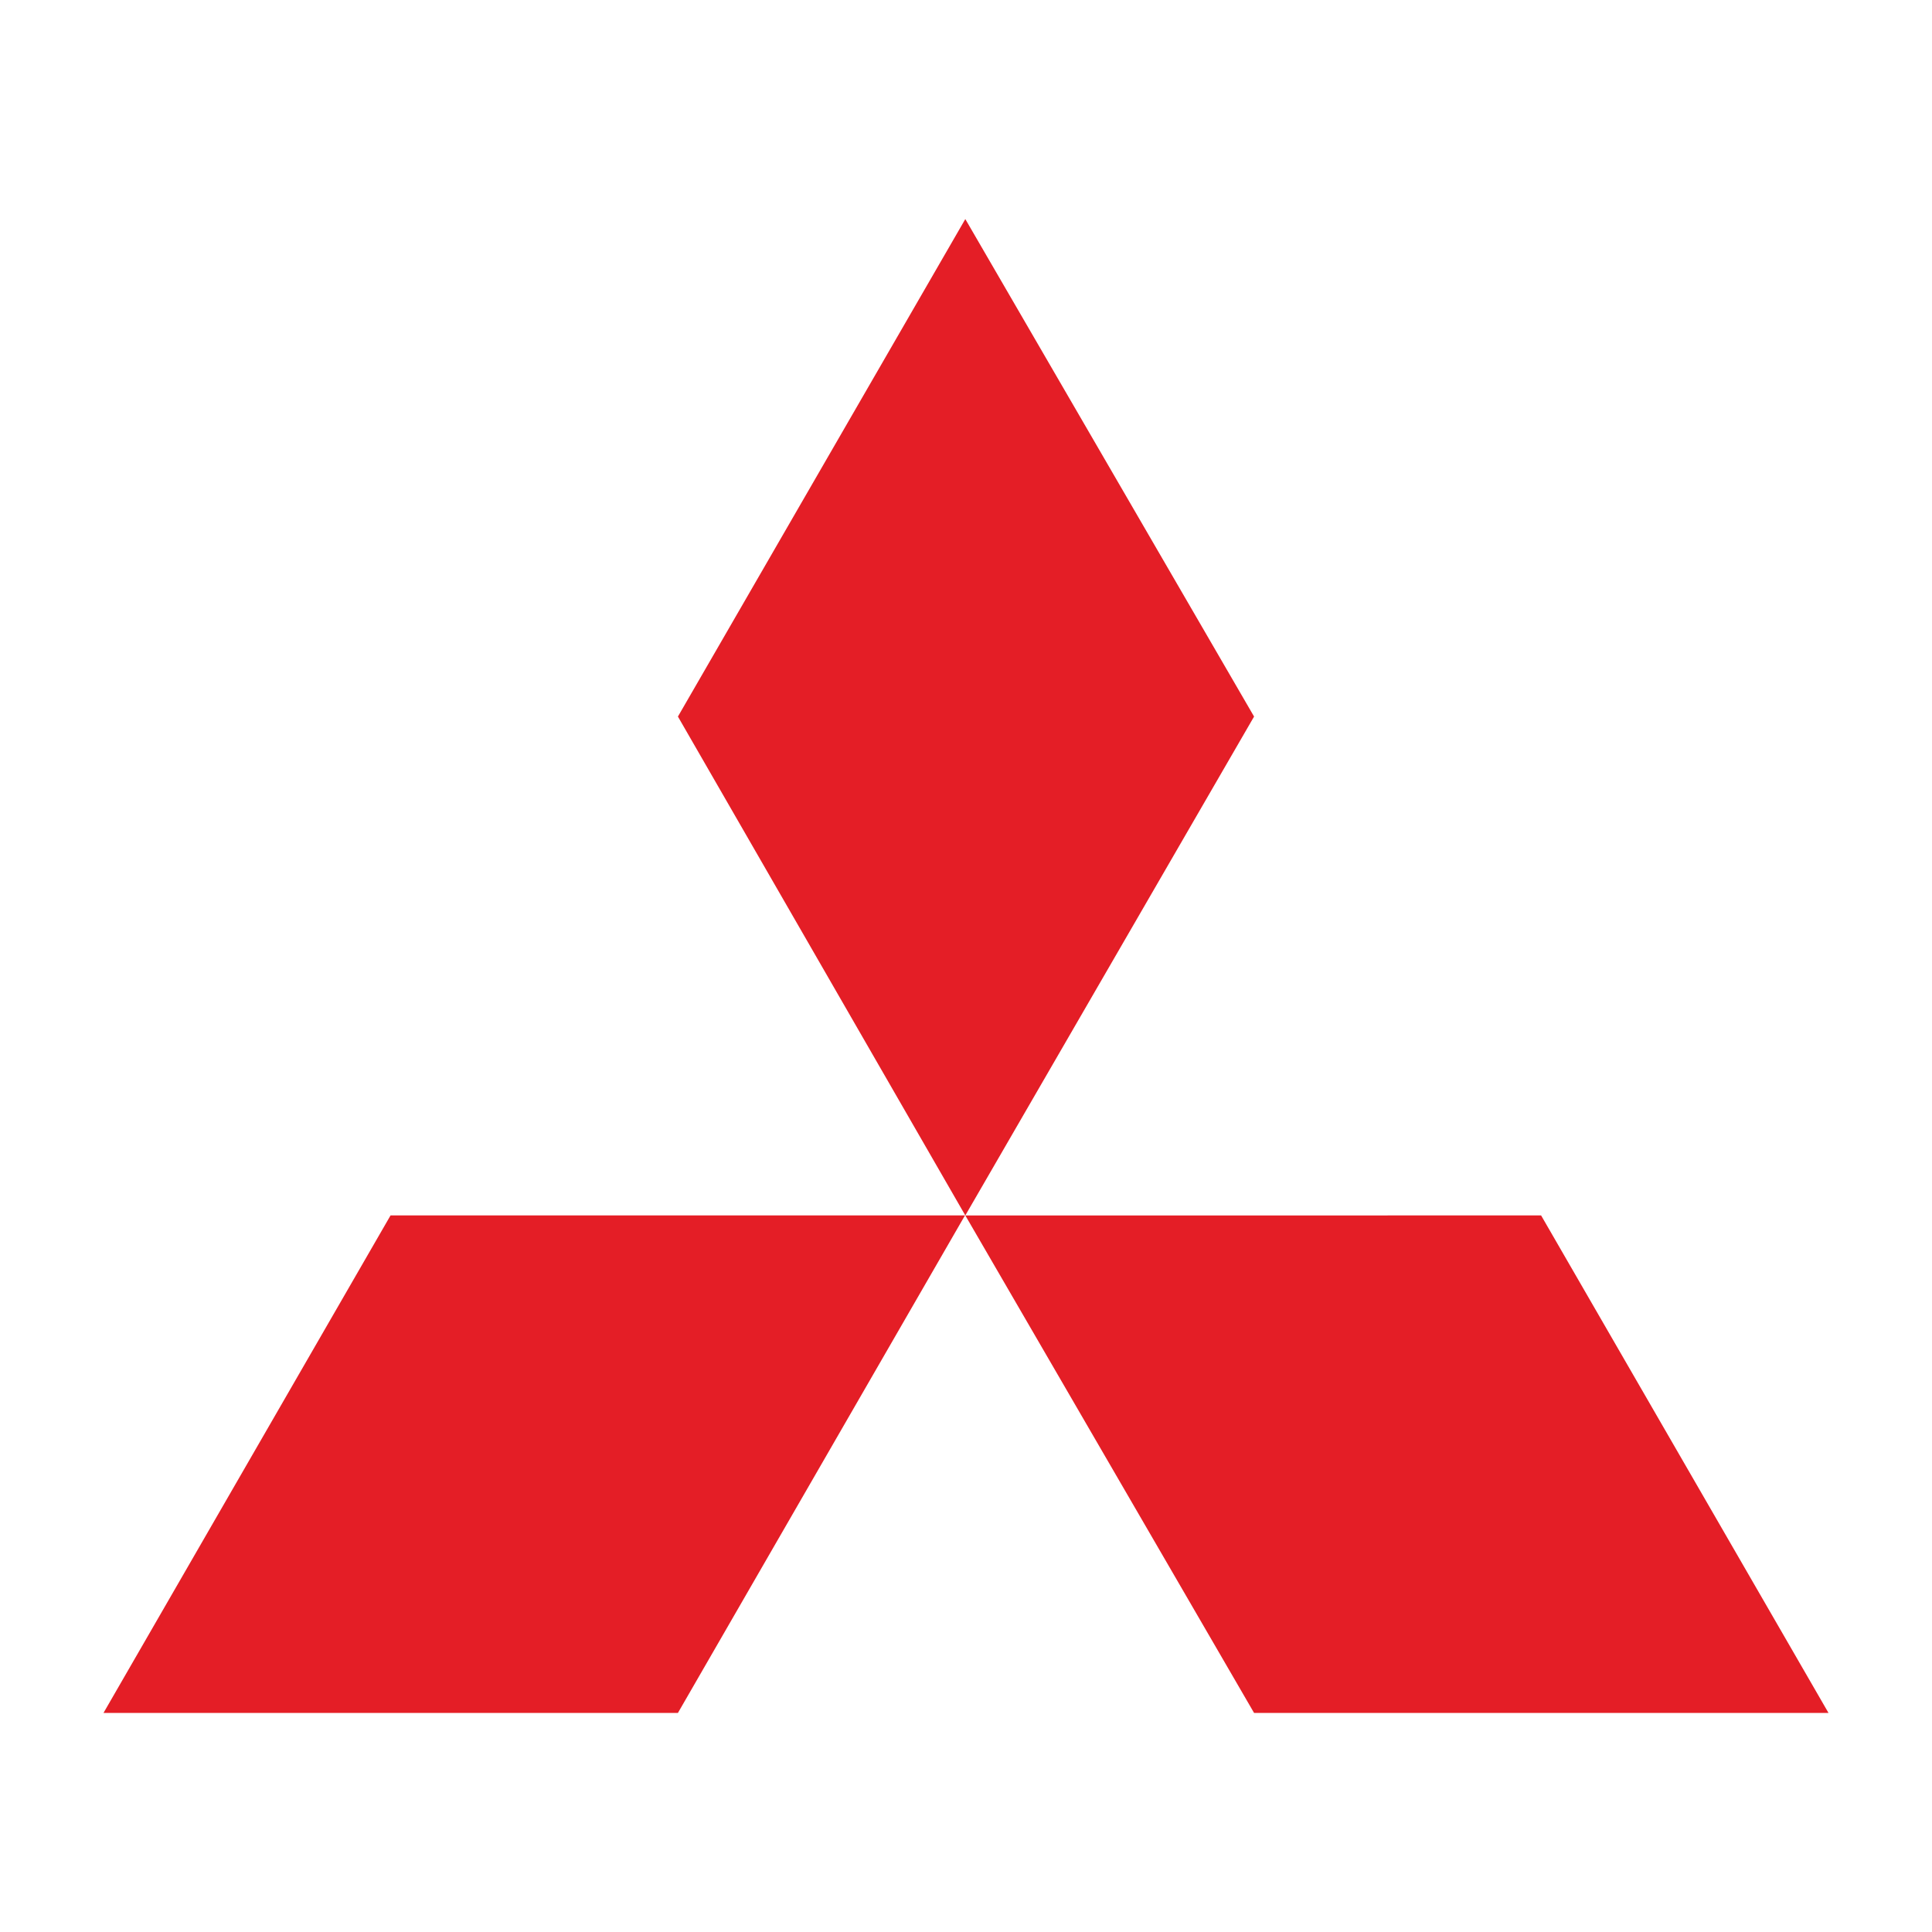 <svg xmlns="http://www.w3.org/2000/svg" xml:space="preserve" id="Layer_3" x="0" y="0" version="1.1" viewBox="0 0 560 560"><path d="m196.5 207.7 83.3 144.6 83.7-144.6-83.7-144.2zm250.2 144.6H279.8l83.7 144.2H530zm-333.5 0h166.5l-83.2 144.2H30z" style="fill:#e41e26"/></svg>